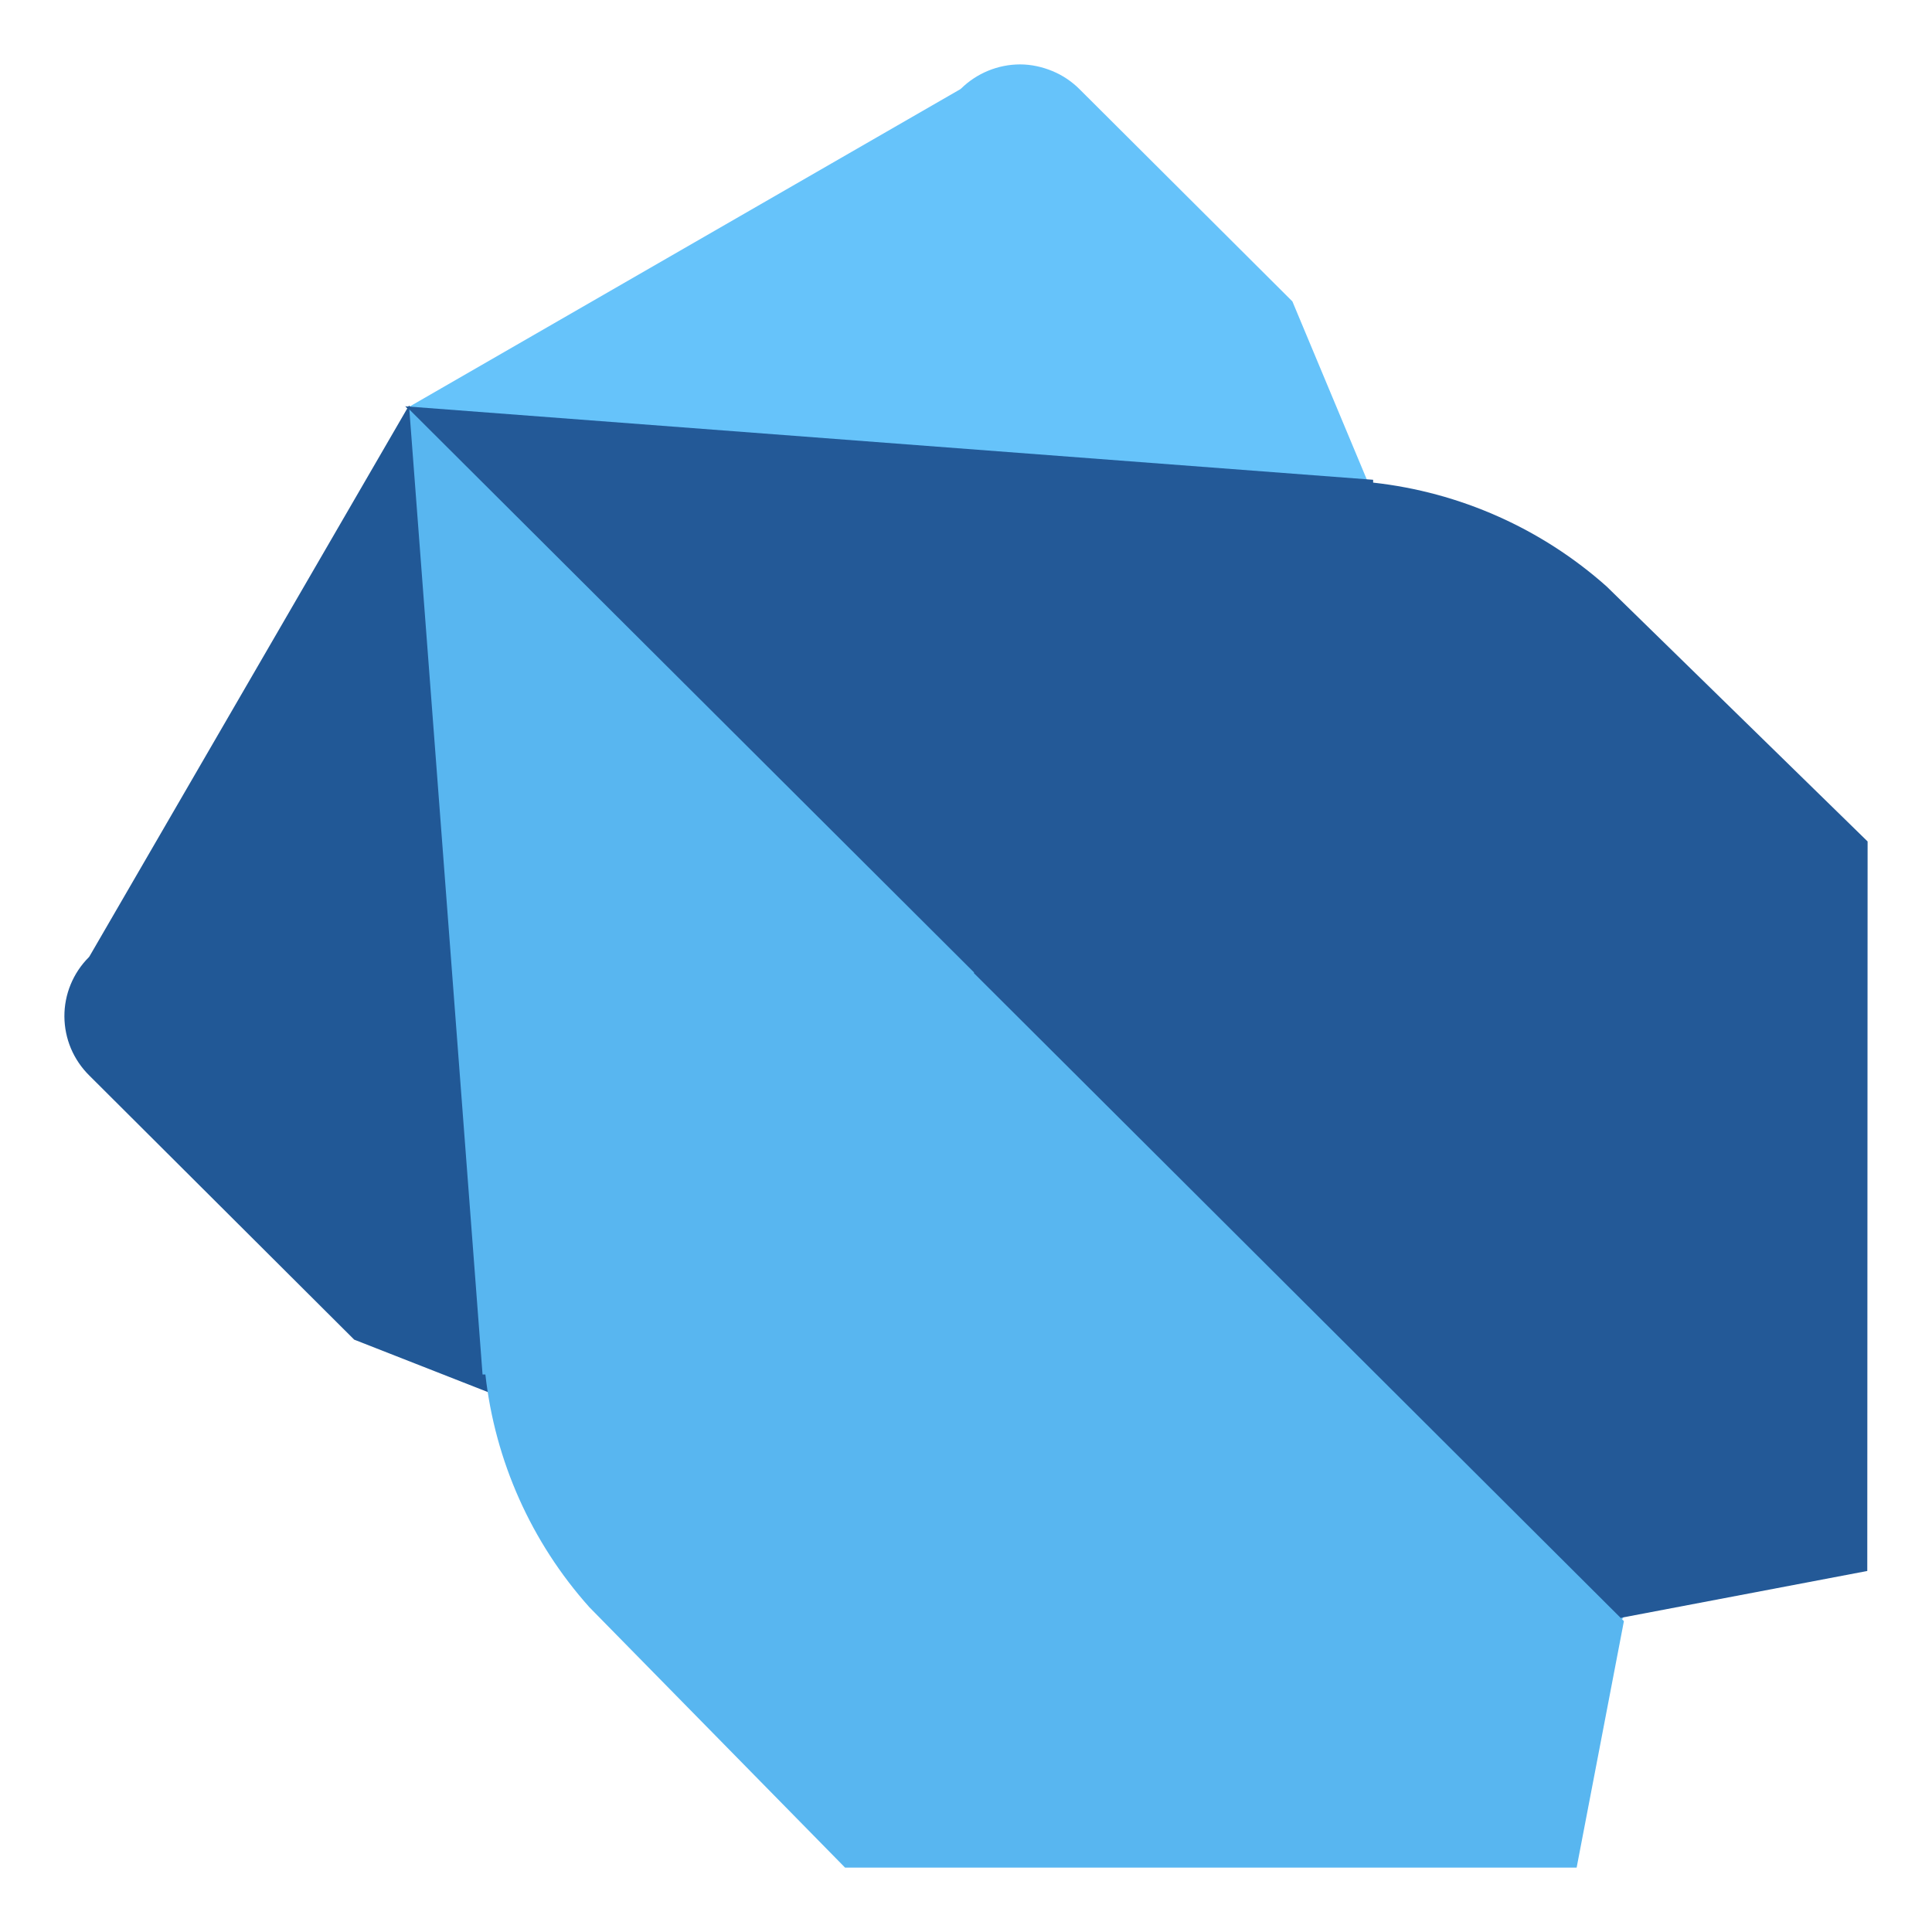<svg width="30" height="30" viewBox="0 0 30 30" fill="none" xmlns="http://www.w3.org/2000/svg">
<path d="M15.839 1C15.496 1.001 15.168 1.136 14.923 1.376L14.91 1.386L6.32 6.336L14.886 14.875V14.881L25.186 25.15L27.149 21.625L20.068 4.68L16.768 1.39C16.647 1.268 16.503 1.17 16.343 1.104C16.184 1.038 16.012 1 15.839 1Z" fill="#66C3FA"/>
<path d="M6.35 6.297L1.389 14.851L1.379 14.864C1.258 14.985 1.162 15.129 1.097 15.287C1.032 15.445 0.999 15.614 1 15.785C1.001 15.956 1.036 16.125 1.102 16.282C1.169 16.439 1.266 16.582 1.388 16.702L5.5 20.802L21.584 27.11L25.22 25.096L25.12 24.996H25.095L15.012 14.927H15L6.35 6.297Z" fill="#215896"/>
<path d="M6.292 6.309L15.056 15.055H15.069L25.156 25.124L28.995 24.394L29 13.066L24.946 9.105C23.935 8.206 22.669 7.643 21.322 7.494V7.45L6.292 6.309Z" fill="#235997"/>
<path d="M6.356 6.358L15.124 15.099V15.112L25.216 25.173L24.482 29H13.122L9.151 24.956C8.25 23.948 7.686 22.685 7.537 21.343H7.493L6.356 6.358Z" fill="#58B6F0"/>
</svg>
